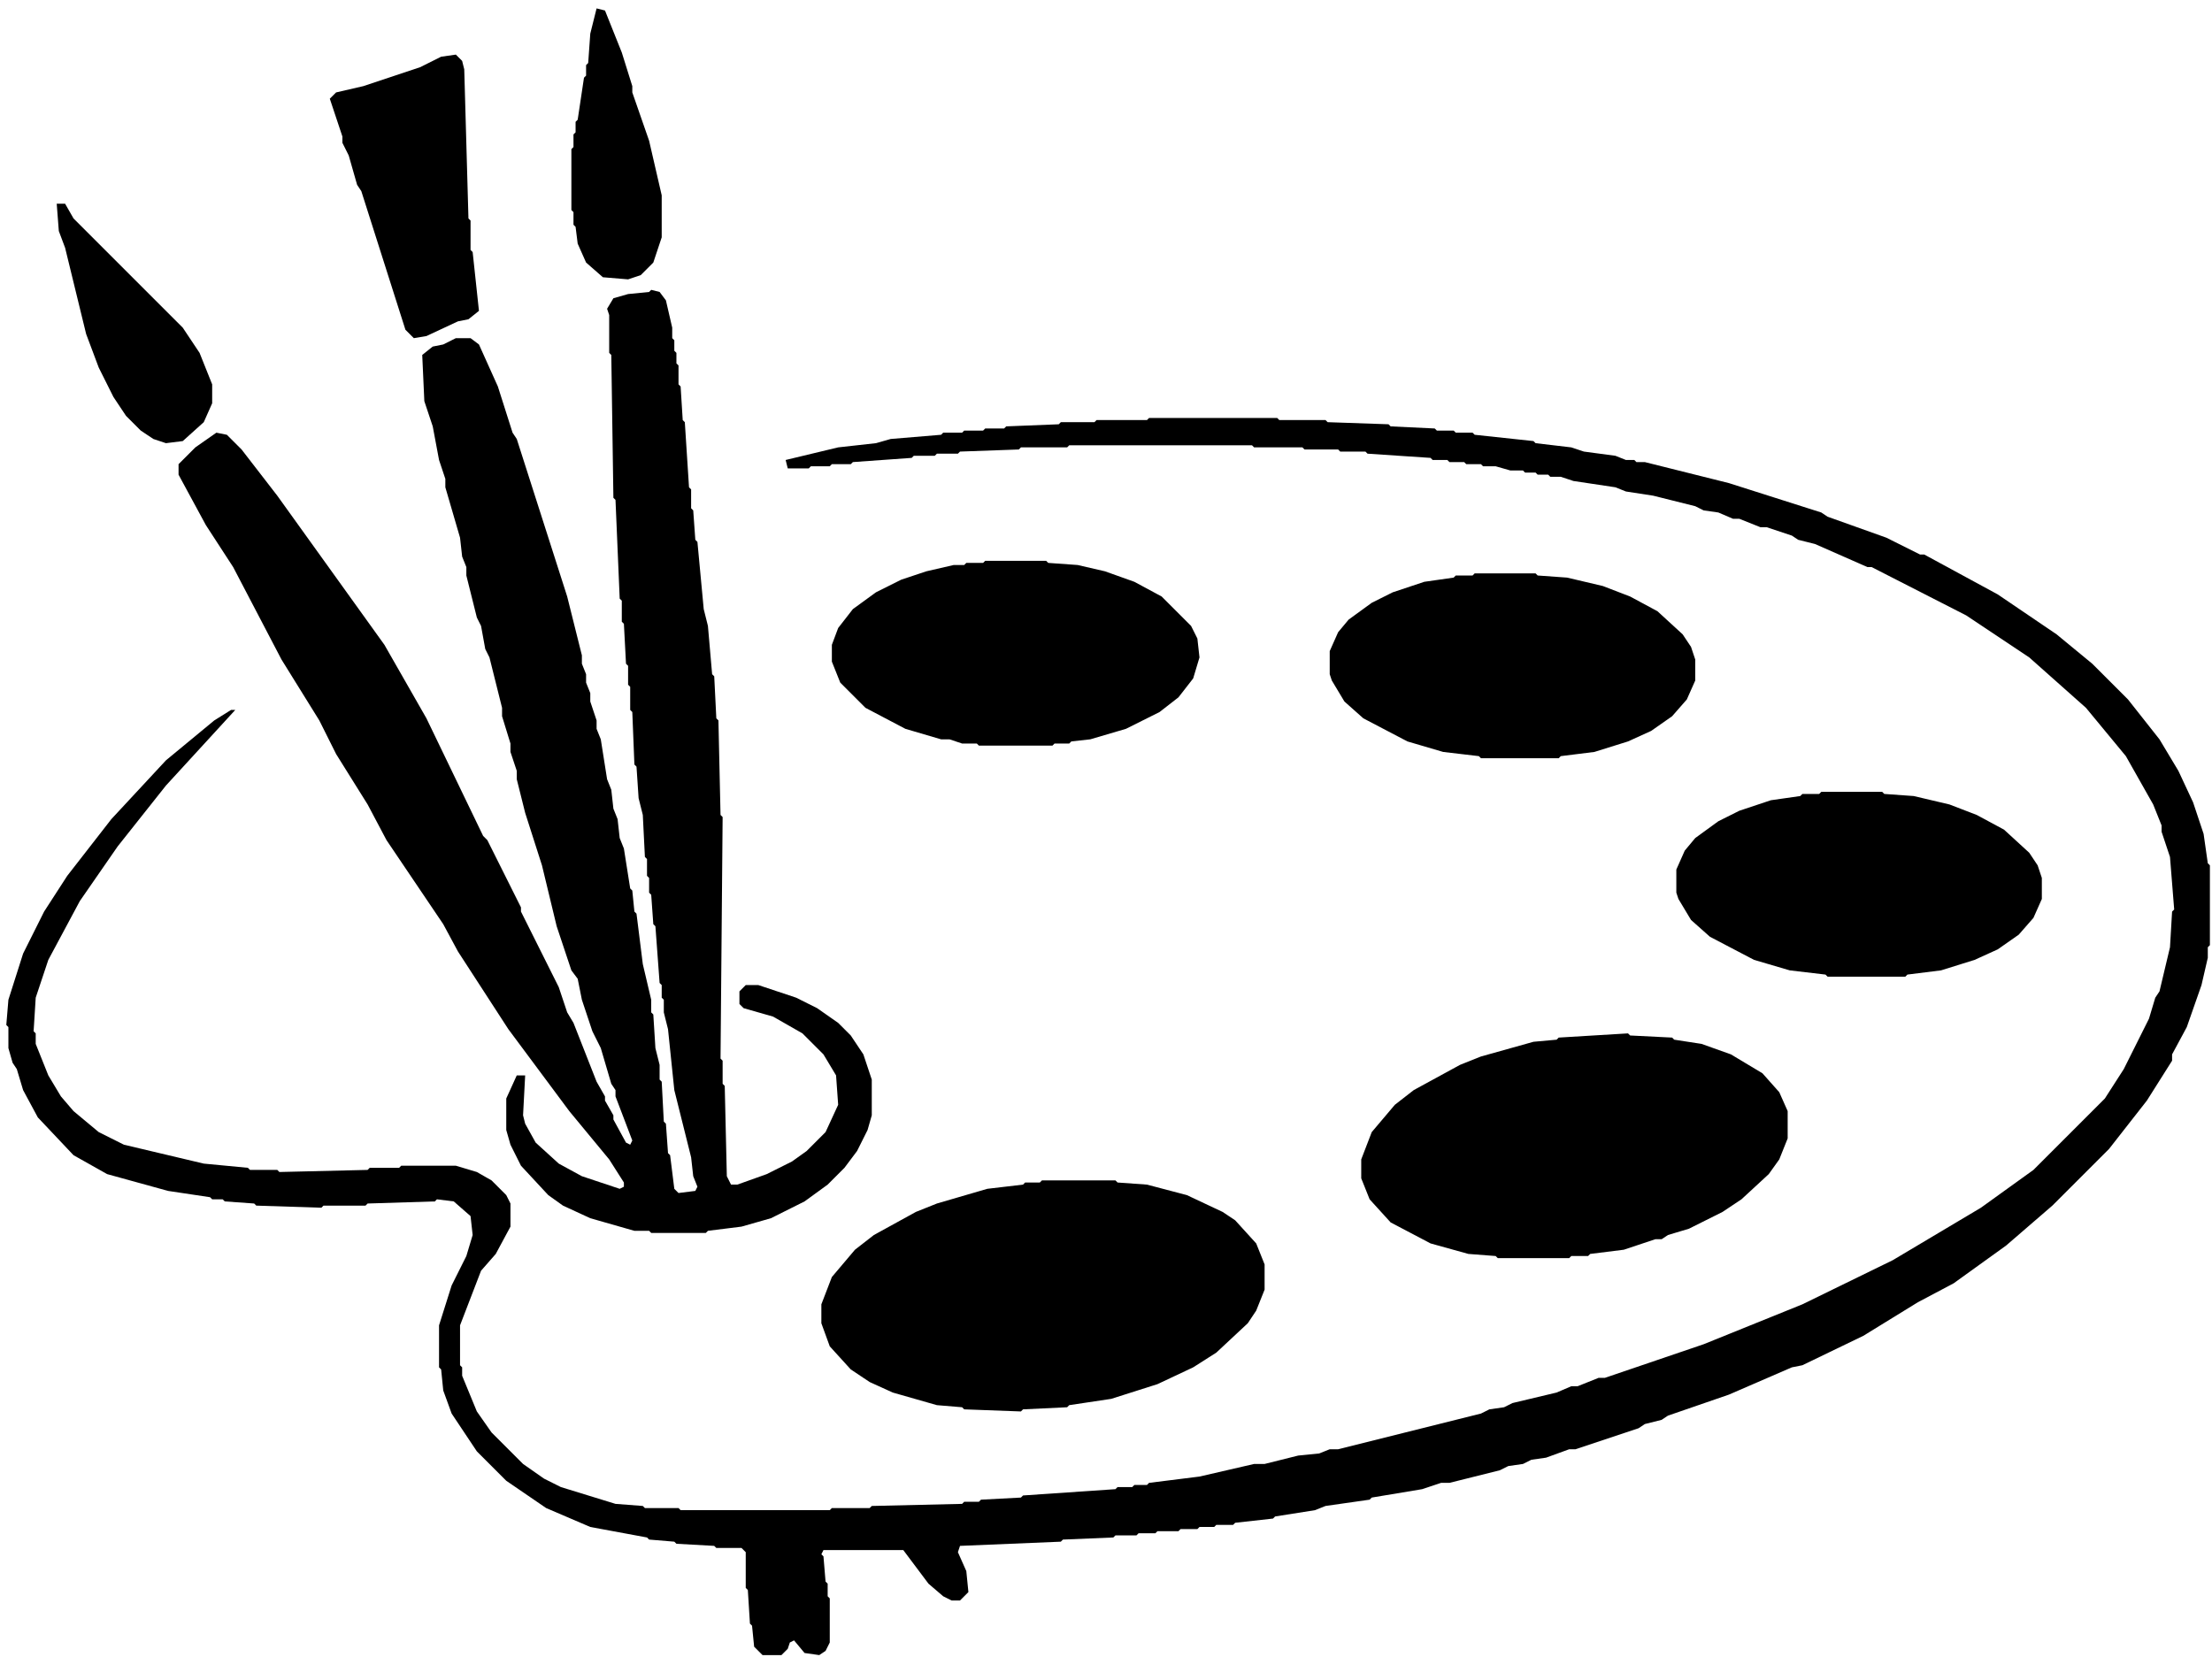 <svg xmlns="http://www.w3.org/2000/svg" viewBox="0 0 1053 789" width="1053" height="789">
  <path d="M602,602 L598,592 L588,581 L582,577 L565,569 L546,564 L532,563 L531,562 L496,562 L495,563 L488,563 L487,564 L470,566 L446,573 L436,577 L416,588 L407,595 L396,608 L391,621 L391,630 L395,641 L405,652 L414,658 L425,663 L446,669 L458,670 L459,671 L486,672 L487,671 L508,670 L509,669 L529,666 L551,659 L568,651 L579,644 L594,630 L598,624 L602,614 Z M851,529 L847,520 L839,511 L824,502 L810,497 L797,495 L796,494 L776,493 L775,492 L742,494 L741,495 L730,496 L705,503 L695,507 L673,519 L664,526 L653,539 L648,552 L648,561 L652,571 L662,582 L681,592 L699,597 L712,598 L713,599 L747,599 L748,598 L756,598 L757,597 L773,595 L788,590 L791,590 L794,588 L804,585 L820,577 L829,571 L842,559 L847,552 L851,542 Z M798,414 L798,425 L799,428 L805,438 L814,446 L835,457 L852,462 L869,464 L870,465 L907,465 L908,464 L924,462 L940,457 L951,452 L961,445 L968,437 L972,428 L972,418 L970,412 L966,406 L954,395 L941,388 L928,383 L911,379 L897,378 L896,377 L867,377 L866,378 L858,378 L857,379 L843,381 L828,386 L818,391 L807,399 L802,405 Z M633,310 L633,321 L634,324 L640,334 L649,342 L670,353 L687,358 L704,360 L705,361 L742,361 L743,360 L759,358 L775,353 L786,348 L796,341 L803,333 L807,324 L807,314 L805,308 L801,302 L789,291 L776,284 L763,279 L746,275 L732,274 L731,273 L702,273 L701,274 L693,274 L692,275 L678,277 L663,282 L653,287 L642,295 L637,301 Z M396,307 L396,315 L400,325 L412,337 L431,347 L448,352 L452,352 L458,354 L465,354 L466,355 L501,355 L502,354 L509,354 L510,353 L519,352 L536,347 L552,339 L561,332 L568,323 L571,313 L570,304 L567,298 L553,284 L540,277 L526,272 L513,269 L499,268 L498,267 L469,267 L468,268 L460,268 L459,269 L454,269 L441,272 L429,276 L417,282 L406,290 L399,299 Z M1052,412 L1051,411 L1049,397 L1044,382 L1037,367 L1028,352 L1013,333 L996,316 L979,302 L951,283 L916,264 L914,264 L898,256 L870,246 L867,244 L823,230 L783,220 L779,220 L778,219 L774,219 L769,217 L754,215 L748,213 L731,211 L730,210 L702,207 L701,206 L693,206 L692,205 L684,205 L683,204 L662,203 L661,202 L632,201 L631,200 L609,200 L608,199 L547,199 L546,200 L522,200 L521,201 L505,201 L504,202 L479,203 L478,204 L469,204 L468,205 L459,205 L458,206 L449,206 L448,207 L424,209 L417,211 L399,213 L374,219 L375,223 L385,223 L386,222 L395,222 L396,221 L405,221 L406,220 L434,218 L435,217 L445,217 L446,216 L456,216 L457,215 L485,214 L486,213 L508,213 L509,212 L596,212 L597,213 L620,213 L621,214 L637,214 L638,215 L650,215 L651,216 L681,218 L682,219 L689,219 L690,220 L697,220 L698,221 L705,221 L706,222 L712,222 L719,224 L725,224 L726,225 L731,225 L732,226 L737,226 L738,227 L743,227 L749,229 L769,232 L774,234 L787,236 L807,241 L811,243 L818,244 L825,247 L828,247 L838,251 L841,251 L853,255 L856,257 L864,259 L889,270 L891,270 L936,293 L966,313 L993,337 L1012,360 L1025,383 L1029,393 L1029,396 L1033,408 L1035,433 L1034,434 L1033,451 L1028,472 L1026,475 L1023,485 L1011,509 L1002,523 L968,557 L943,575 L901,600 L858,621 L811,640 L764,656 L761,656 L751,660 L748,660 L741,663 L720,668 L716,670 L709,671 L705,673 L637,690 L633,690 L628,692 L618,693 L602,697 L597,697 L571,703 L547,706 L546,707 L540,707 L539,708 L532,708 L531,709 L487,712 L486,713 L467,714 L466,715 L459,715 L458,716 L415,717 L414,718 L396,718 L395,719 L324,719 L323,718 L307,718 L306,717 L293,716 L267,708 L259,704 L249,697 L234,682 L227,672 L220,655 L220,651 L219,650 L219,631 L229,605 L236,597 L243,584 L243,573 L241,569 L234,562 L227,558 L217,555 L191,555 L190,556 L176,556 L175,557 L133,558 L132,557 L119,557 L118,556 L97,554 L59,545 L47,539 L35,529 L29,522 L23,512 L17,497 L17,492 L16,491 L17,475 L23,457 L38,429 L56,403 L79,374 L112,338 L110,338 L102,343 L79,362 L53,390 L32,417 L21,434 L11,454 L4,476 L3,488 L4,489 L4,499 L6,506 L8,509 L11,519 L18,532 L35,550 L51,559 L80,567 L100,570 L101,571 L106,571 L107,572 L121,573 L122,574 L153,575 L154,574 L174,574 L175,573 L207,572 L208,571 L216,572 L224,579 L225,588 L222,598 L215,612 L209,631 L209,651 L210,652 L211,662 L215,673 L227,691 L241,705 L260,718 L281,727 L308,732 L309,733 L321,734 L322,735 L340,736 L341,737 L353,737 L355,739 L355,756 L356,757 L357,773 L358,774 L359,784 L363,788 L372,788 L375,785 L376,782 L378,781 L383,787 L390,788 L393,786 L395,782 L395,761 L394,760 L394,754 L393,753 L392,741 L391,740 L392,738 L430,738 L442,754 L449,760 L453,762 L457,762 L461,758 L460,748 L456,739 L457,736 L505,734 L506,733 L530,732 L531,731 L541,731 L542,730 L550,730 L551,729 L561,729 L562,728 L570,728 L571,727 L578,727 L579,726 L587,726 L588,725 L606,723 L607,722 L626,719 L631,717 L652,714 L653,713 L677,709 L686,706 L690,706 L714,700 L718,698 L725,697 L729,695 L736,694 L747,690 L750,690 L780,680 L783,678 L791,676 L794,674 L823,664 L853,651 L858,650 L887,636 L913,620 L930,611 L955,593 L977,574 L1004,547 L1022,524 L1034,505 L1034,502 L1041,489 L1048,469 L1051,456 L1051,451 L1052,450 Z M310,138 L309,139 L299,140 L292,142 L289,147 L290,150 L290,168 L291,169 L292,237 L293,238 L295,285 L296,286 L296,296 L297,297 L298,316 L299,317 L299,326 L300,327 L300,338 L301,339 L302,364 L303,365 L304,380 L306,388 L307,408 L308,409 L308,417 L309,418 L309,425 L310,426 L311,440 L312,441 L314,468 L315,469 L315,475 L316,476 L316,482 L318,490 L321,519 L329,551 L330,560 L332,565 L331,567 L323,568 L321,566 L319,550 L318,549 L317,535 L316,534 L315,515 L314,514 L314,507 L312,499 L311,483 L310,482 L310,476 L306,459 L303,435 L302,434 L301,424 L300,423 L297,404 L295,399 L294,390 L292,385 L291,376 L289,371 L286,352 L284,347 L284,343 L281,334 L281,330 L279,325 L279,321 L277,316 L277,312 L270,284 L246,209 L244,206 L237,184 L228,164 L224,161 L217,161 L211,164 L206,165 L201,169 L202,191 L206,203 L209,219 L212,228 L212,232 L219,256 L220,265 L222,270 L222,274 L227,294 L229,298 L231,309 L233,313 L239,337 L239,341 L243,354 L243,358 L246,367 L246,371 L250,387 L258,412 L265,441 L272,462 L275,466 L277,476 L282,491 L286,499 L291,516 L293,519 L293,522 L301,543 L300,545 L298,544 L292,533 L292,531 L288,524 L288,522 L284,515 L273,487 L270,482 L266,470 L248,434 L248,432 L232,400 L230,398 L203,342 L183,307 L132,236 L115,214 L108,207 L103,206 L93,213 L85,221 L85,226 L98,250 L111,270 L134,314 L152,343 L160,359 L175,383 L184,400 L211,440 L218,453 L242,490 L271,529 L290,552 L297,563 L297,565 L295,566 L277,560 L266,554 L255,544 L250,535 L249,531 L250,512 L246,512 L241,523 L241,538 L243,545 L248,555 L261,569 L268,574 L281,580 L302,586 L309,586 L310,587 L336,587 L337,586 L353,584 L367,580 L383,572 L394,564 L402,556 L408,548 L413,538 L415,531 L415,514 L411,502 L405,493 L399,487 L389,480 L379,475 L361,469 L355,469 L352,472 L352,478 L354,480 L368,484 L382,492 L392,502 L398,512 L399,526 L393,539 L384,548 L377,553 L365,559 L351,564 L348,564 L346,560 L345,517 L344,516 L344,505 L343,504 L344,389 L343,388 L342,343 L341,342 L340,322 L339,321 L337,298 L335,290 L332,258 L331,257 L330,243 L329,242 L329,233 L328,232 L326,201 L325,200 L324,184 L323,183 L323,174 L322,173 L322,168 L321,167 L321,162 L320,161 L320,156 L317,143 L314,139 Z M27,97 L28,110 L31,118 L41,159 L47,175 L54,189 L60,198 L67,205 L73,209 L79,211 L87,210 L97,201 L101,192 L101,183 L95,168 L87,156 L35,104 L31,97 Z M217,26 L210,27 L200,32 L173,41 L160,44 L157,47 L163,65 L163,68 L166,74 L170,88 L172,91 L193,157 L197,161 L203,160 L218,153 L223,152 L228,148 L225,120 L224,119 L224,105 L223,104 L221,33 L220,29 Z M284,4 L281,16 L280,30 L279,31 L279,36 L278,37 L275,57 L274,58 L274,63 L273,64 L273,70 L272,71 L272,100 L273,101 L273,107 L274,108 L275,116 L279,125 L287,132 L299,133 L305,131 L311,125 L315,113 L315,93 L309,67 L301,44 L301,41 L296,25 L288,5 Z" fill="#000" fill-rule="evenodd" clip-rule="evenodd"/>
</svg>